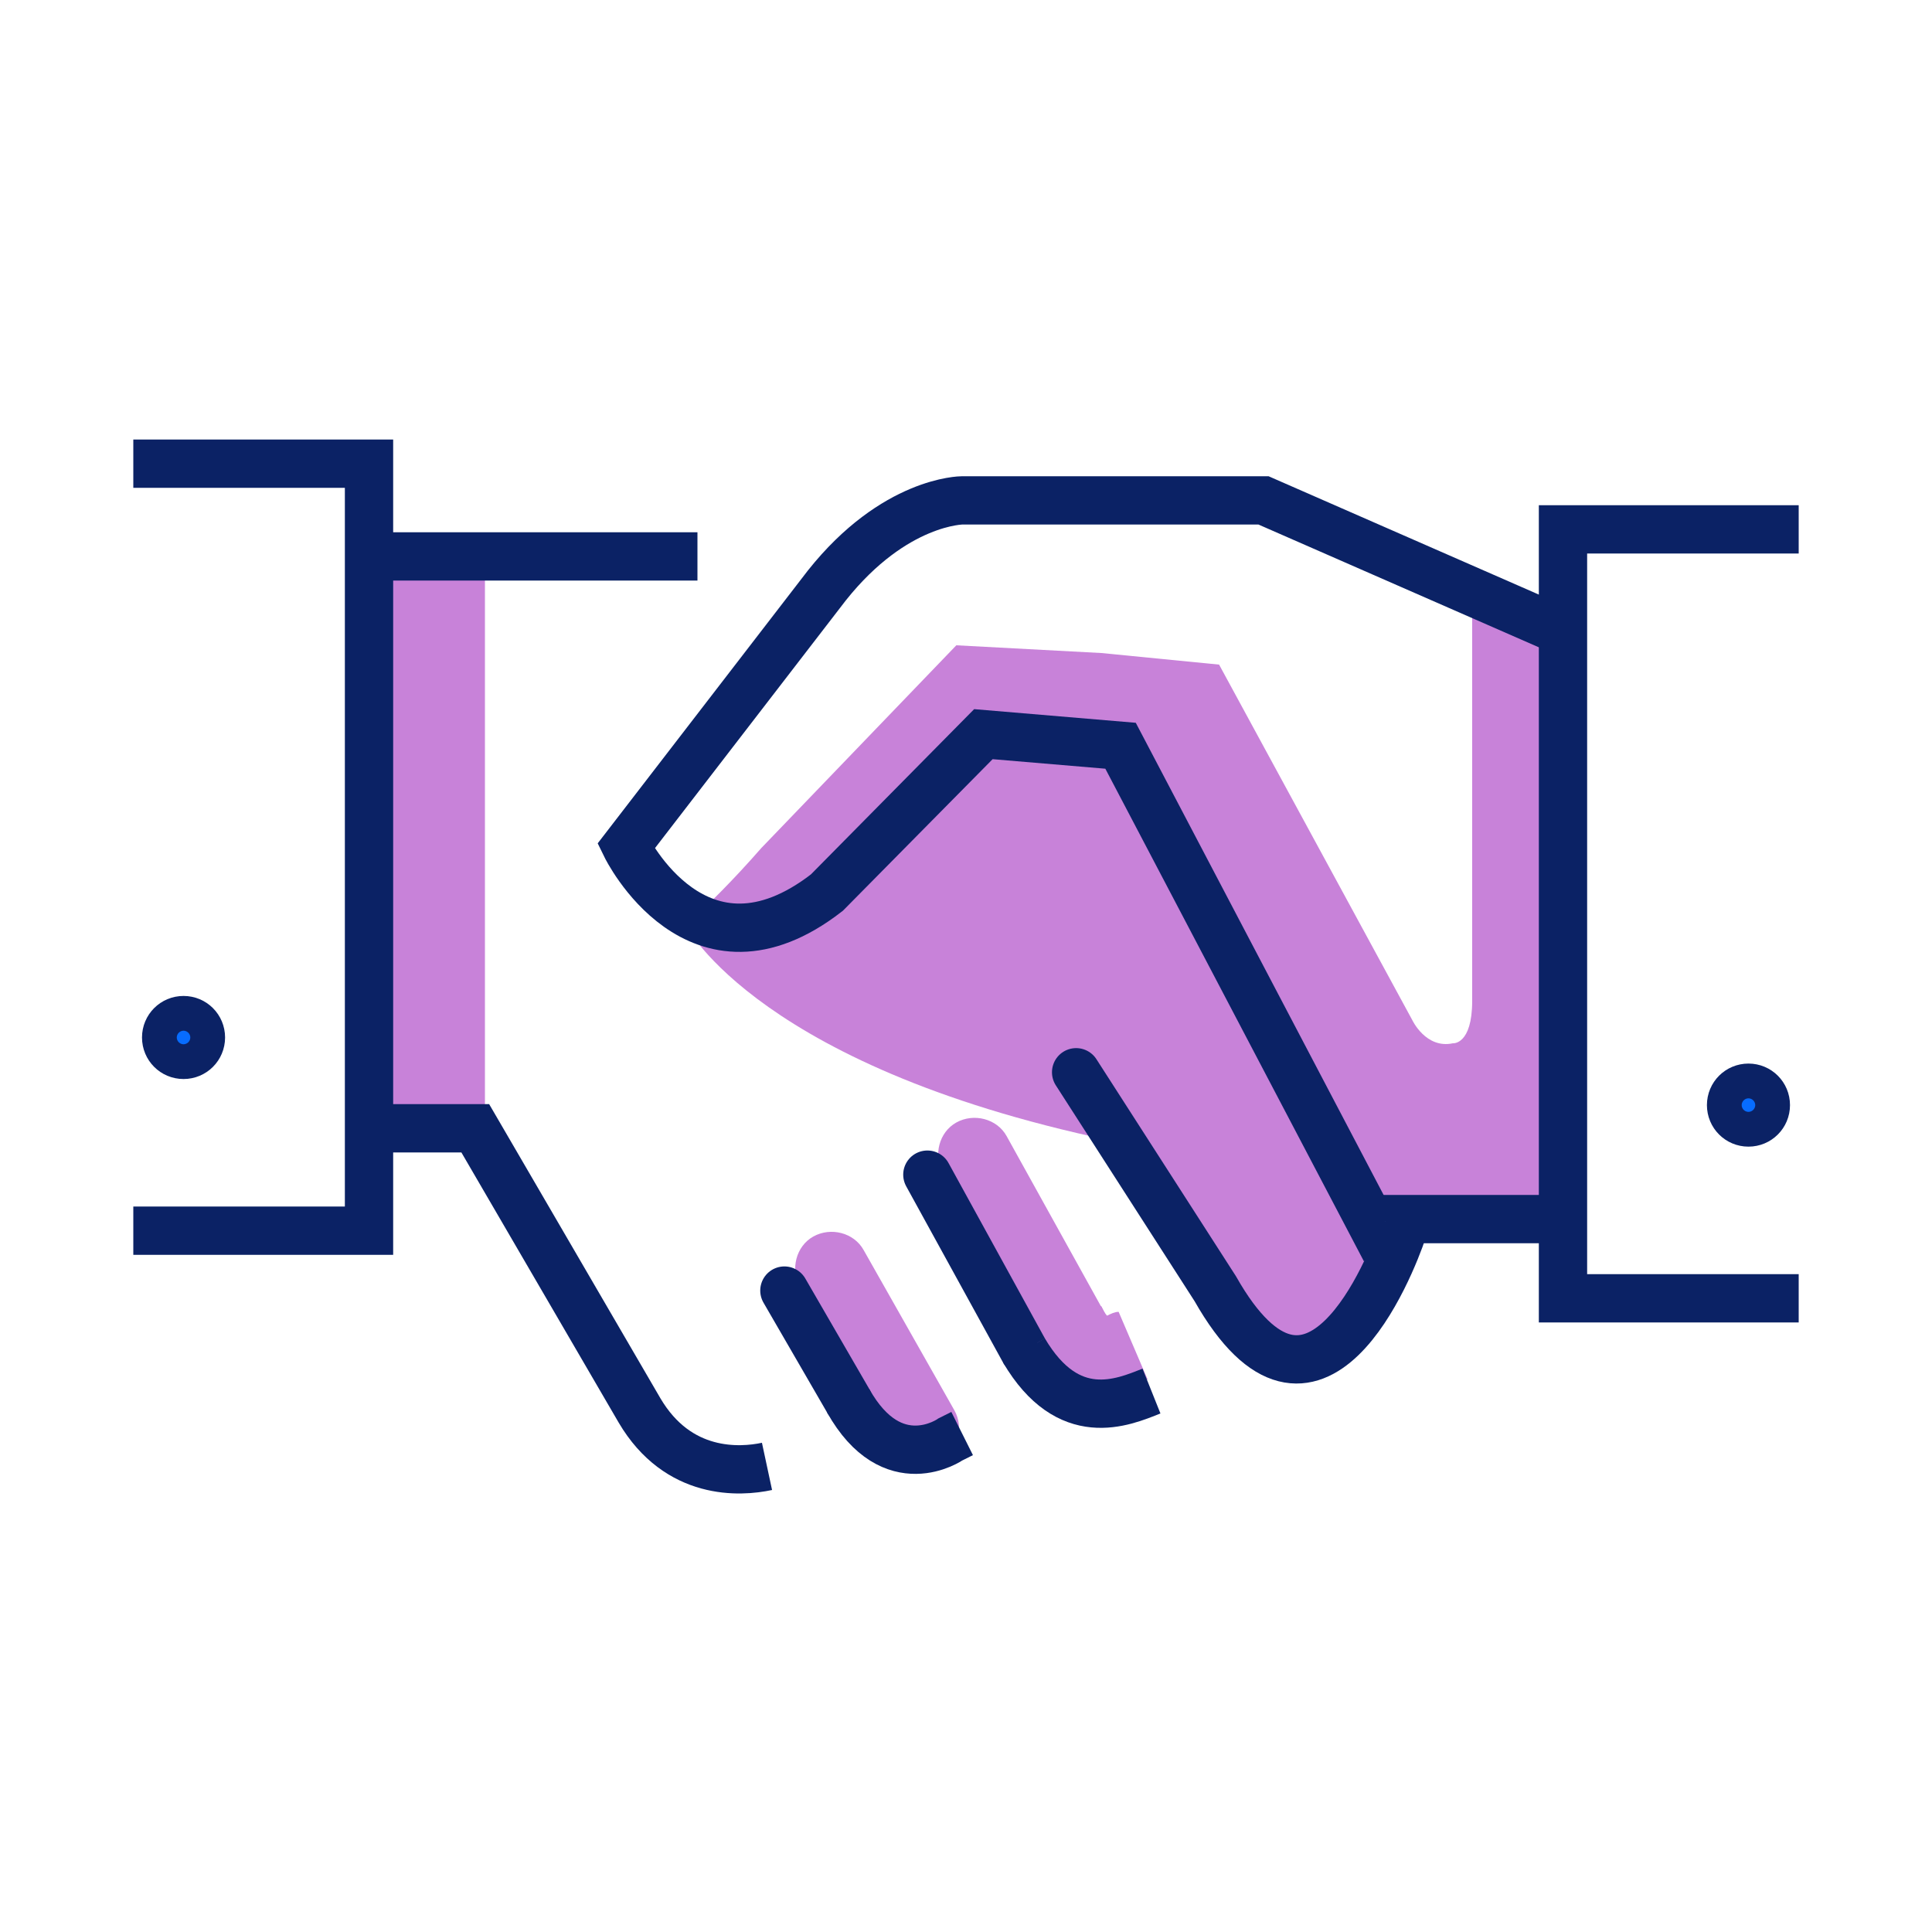 <?xml version="1.0" encoding="UTF-8"?> <!-- Generator: Adobe Illustrator 26.2.1, SVG Export Plug-In . SVG Version: 6.00 Build 0) --> <svg xmlns="http://www.w3.org/2000/svg" xmlns:xlink="http://www.w3.org/1999/xlink" version="1.1" id="Layer_1" x="0px" y="0px" viewBox="0 0 100 100" style="enable-background:new 0 0 100 100;" xml:space="preserve"> <style type="text/css"> .st0{fill:#96B5FA;} .st1{fill:none;stroke:#0B2265;stroke-width:2.5;stroke-miterlimit:10;} .st2{fill:none;stroke:#0B2265;stroke-width:2.5;stroke-linecap:round;stroke-linejoin:round;stroke-miterlimit:10;} .st3{fill:#C882D9;} .st4{fill:none;stroke:#0B2265;stroke-width:2.5;stroke-linecap:round;stroke-miterlimit:10;} .st5{fill:#076CFF;stroke:#0B2265;stroke-width:2.5;stroke-miterlimit:10;} .st6{fill:#8AD4FF;stroke:#0B2265;stroke-miterlimit:10;} .st7{fill:#9696FA;} .st8{fill:#076CFF;stroke:#0B2265;stroke-miterlimit:10;} .st9{fill:none;stroke:#0B2265;stroke-width:2.5;stroke-linejoin:round;stroke-miterlimit:10;} .st10{fill:#8AE6D2;} .st11{fill:#4461AA;} </style> <g> <path class="st3" d="M76.2,30.7v21.1c0,2.3-1,2.2-1,2.2c-1.4,0.3-2.1-1.2-2.1-1.2l-10-18.4L57,33.8l-7.5-0.4L39.4,43.9 c-1.4,1.6-2.7,2.9-3.9,4c0,0,3.8,7.5,22.8,11.3l4.6,7.5c1.3,2.3,3.1,3.4,3.7,3.6l0.7,0.1l1-0.3c1.8-0.4,3.9-5.1,4.5-6.9h8.1V32.5 L76.2,30.7z"></path> <rect x="19" y="28.8" class="st3" width="6.1" height="29.6"></rect> <g> <g> <path class="st3" d="M47.8,75.9c-0.7,0-1.3-0.3-1.7-1l-4.7-8.3c-0.5-0.9-0.2-2.1,0.7-2.6c0.9-0.5,2.1-0.2,2.6,0.7l4.7,8.3 c0.5,0.9,0.2,2.1-0.7,2.6C48.4,75.8,48.1,75.9,47.8,75.9z"></path> </g> </g> <g> <g> <line class="st1" x1="70.7" y1="63.1" x2="80.8" y2="63.1"></line> <path class="st1" d="M39.7,75.9c-1.4,0.3-4.6,0.5-6.6-2.9l-8.5-14.6h-5.1"></path> <path class="st3" d="M55.6,70.9c-0.7,0-1.3-0.4-1.7-1l-5.1-9.2c-0.5-0.9-0.2-2.1,0.7-2.6c0.9-0.5,2.1-0.2,2.6,0.7l5.1,9.2 c0.5,0.9,0.2,2.1-0.7,2.6C56.2,70.8,55.9,70.9,55.6,70.9z"></path> <line class="st4" x1="48" y1="60.8" x2="53" y2="69.9"></line> <line class="st4" x1="40.6" y1="66.8" x2="43.9" y2="72.5"></line> <path class="st3" d="M57,71.9c-1.1,0-2.2-0.5-3.3-2.4l3.3-1.9c0.1,0.2,0.2,0.4,0.3,0.5c0.2-0.1,0.4-0.2,0.6-0.2l1.5,3.5 C58.7,71.6,57.9,71.9,57,71.9z"></path> <path class="st1" d="M59.6,72c-1.5,0.6-4.3,1.8-6.6-2.1"></path> <path class="st1" d="M43.9,72.5c2.3,4.1,5.3,2,5.3,2l0.6-0.3"></path> <line class="st1" x1="19.4" y1="28.8" x2="36.1" y2="28.8"></line> <polyline class="st1" points="6.9,24 19.1,24 19.1,63.7 6.9,63.7 "></polyline> <polyline class="st1" points="93.1,27.4 80.9,27.4 80.9,67.2 93.1,67.2 "></polyline> <path class="st1" d="M71.7,64.7L58,38.6c-1.2-0.1-7.1-0.6-7.1-0.6l-8.1,8.2c-6.7,5.2-10.4-2.4-10.4-2.4l10.4-13.5 c3.5-4.4,7-4.4,7-4.4l15.6,0l15.3,6.7"></path> <path class="st4" d="M72.6,63.7c-0.6,1.8-4.6,12-9.7,3l-7.2-11.2"></path> <g> <path class="st5" d="M91.4,57.2c0,0.5-0.4,0.9-0.9,0.9c-0.5,0-0.9-0.4-0.9-0.9c0-0.5,0.4-0.9,0.9-0.9 C91,56.3,91.4,56.7,91.4,57.2z"></path> </g> <g> <path class="st5" d="M10.4,53.7c0,0.5-0.4,0.9-0.9,0.9c-0.5,0-0.9-0.4-0.9-0.9c0-0.5,0.4-0.9,0.9-0.9 C10,52.8,10.4,53.2,10.4,53.7z"></path> </g> </g> </g> <g> <path class="st6" d="M71.7,63.2L71.7,63.2C71.6,63.3,71.7,63.3,71.7,63.2z"></path> </g> </g> </svg> 